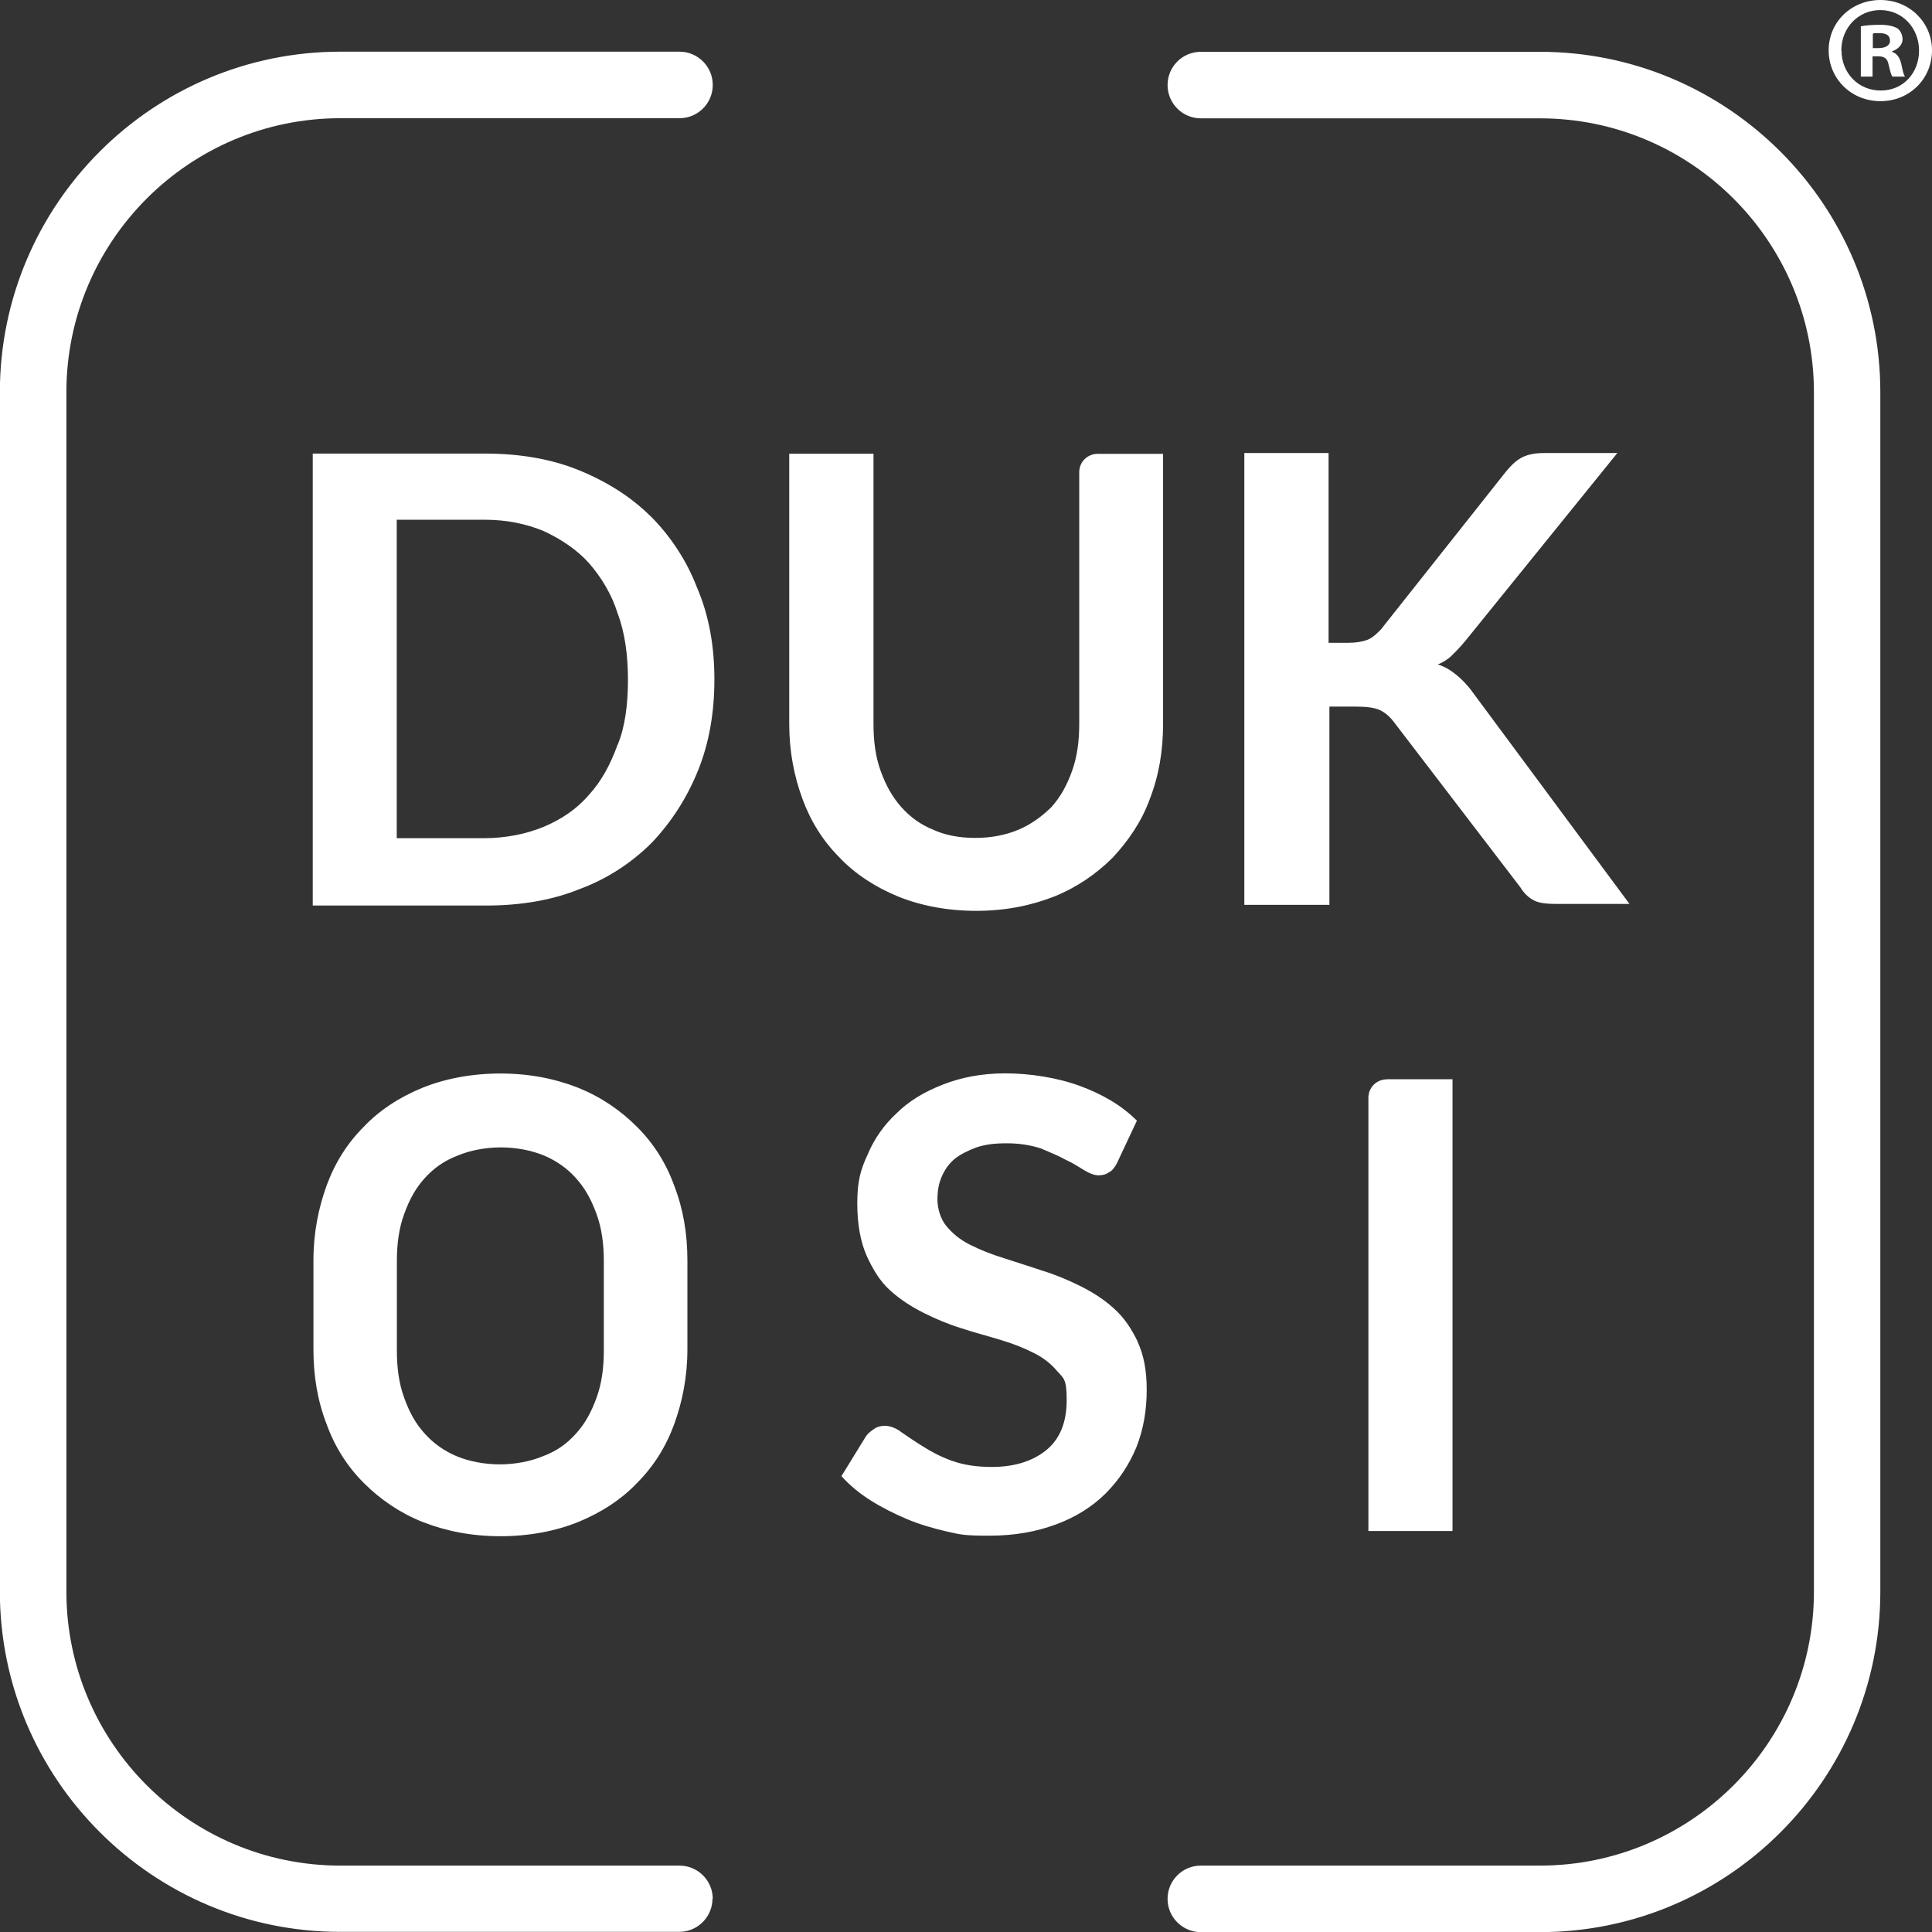 <?xml version="1.0" encoding="UTF-8"?>
<svg id="Layer_1" xmlns="http://www.w3.org/2000/svg" version="1.1" viewBox="0 0 1417.1 1417.1">
  <rect x="0" y="0" width="1417.1" height="1417.1" fill="#333333" stroke="none"/>
  <!-- Generator: Adobe Illustrator 29.1.0, SVG Export Plug-In . SVG Version: 2.1.0 Build 142)  -->
  <defs>
    <style>
      .st0 {
        fill: #fff;
      }
    </style>
  </defs>
  <path class="st0" d="M477.2,378.7c-14.3-14.3-32.4-25.6-52.8-33.9-20.4-8.3-43.7-12.1-68.5-12.1h-126.5v331.5h127.3c24.8,0,48.2-3.8,68.5-12.1,20.4-7.5,38.5-19.6,52.8-33.9,14.3-15.1,25.6-32.4,33.9-52.8,8.3-20.4,12.1-43,12.1-67s-3.8-46.8-12.9-67.8c-7.5-19.6-19.6-37.7-33.9-52h0ZM453,546.2c-5.4,15-12.1,27.1-21.1,36.9-9.1,10.6-20.5,18.1-33.2,23.4-12.9,5.3-28,8.3-43.7,8.3h-64v-233.6h64c16.6,0,30.9,3,43.7,8.3,12.9,6,24.2,13.5,33.2,23.4,9.1,10.5,16.6,22.6,21.1,36.9,5.4,14.3,7.6,30.9,7.6,49s-2.2,34.7-7.6,47.6v-.2ZM804.9,332.9h48.2v198.1c0,19.6-3,37.7-9.7,55-6,16.6-15.9,30.9-27.2,43-12.1,12.1-26.4,21.9-43,28.6-17.3,6.8-36.2,10.5-57.2,10.5s-40.7-3.8-57.2-10.5c-16.6-6.8-31.7-16.6-43-28.6-12.1-12.1-21.1-26.4-27.2-43s-9.7-34.7-9.7-55v-198.2h61.8v198.1c0,12.9,1.5,24.2,5.3,34.7s8.4,18.8,15.1,26.4c6.8,7.6,14.3,12.9,23.4,16.6,8.2,3.8,18.7,6,30.8,6s22.6-2.2,31.7-6,17.3-9.8,24.2-16.6c6.8-7.6,11.3-15.9,15.1-26.4,3.8-10.5,5.3-21.9,5.3-34.7v-184.5c0-7.6,6-13.5,13.5-13.5h0ZM309.9,1116.3c17.3,6.8,36.1,10.5,57.2,10.5s40.7-3.8,57.2-10.5c16.6-6.8,31.7-16.6,43-28.6,12.1-12.1,21.1-26.4,27.2-43,6-16.6,9.7-34.7,9.7-55v-65.1h0c0-19.6-3-37.7-9.7-55-6-16.6-15.1-30.9-27.2-43-12.1-12.2-26.4-21.9-43.1-28.7-17.3-6.8-36.2-10.5-57.2-10.5s-40.7,3.8-57.2,10.5c-16.7,6.8-31.7,16.6-43,28.6-12.1,12.1-21.1,26.4-27.2,43-6,16.6-9.7,34.7-9.7,55v65.2c0,19.6,3,37.7,9.7,55,6,16.6,15.1,30.9,27.2,43,12.1,12.1,26.4,21.9,43,28.6h0ZM291.1,925.3c0-12.9,1.5-24.2,5.3-34.7s8.3-18.9,15.1-26.4c6.8-7.5,14.3-12.8,24.2-16.6,9-3.8,20.4-6,31.7-6s22.6,2.2,31.7,6,17.3,9.7,23.4,16.6c6.8,7.6,11.3,15.9,15.1,26.4s5.3,21.8,5.3,34.7v65.1c0,12.8-1.5,24.2-5.3,34.7s-8.3,18.9-15.1,26.4c-6.8,7.6-14.3,12.9-24.2,16.6-9.1,3.8-20.4,6-31.7,6s-22.6-2.2-31.7-6c-9.1-3.8-17.3-9.7-23.4-16.6-6.8-7.5-11.3-15.8-15.1-26.4-3.8-10.5-5.3-21.9-5.3-34.7v-65.1h0ZM974.5,332.2v139.3h14.2c6,0,10.5-.8,14.3-2.2,3.8-1.5,6.8-4.5,9.8-7.5l91.9-116c3.8-4.6,7.6-8.3,12.1-10.5,4.6-2.2,9.8-3,15.9-3h53.6l-111.5,137.8c-3.8,4.6-6.8,7.6-9.7,10.5-3,3-6.8,5.3-10.5,6.8,5.3,1.5,9.8,4.5,13.5,7.5,3.8,3,8.3,7.6,12.1,12.9l115,155.2h-54.3c-7.6,0-12.9-.8-16.6-3-3.8-2.2-6.8-5.3-9.1-9.1l-93.4-122.1c-3-3.8-6.8-6.8-10.5-8.3-3.8-1.5-9.1-2.2-16.6-2.2h-19.6v145.4h-62.4v-331.4h61.8ZM834.3,983.9c4.6,9.8,6.8,21.1,6.8,35.5s-2.2,28.6-7.6,42.2c-5.3,12.8-12.9,24.2-22.6,33.9-9.8,9.7-21.9,17.3-36.2,22.6-14.3,5.3-30.2,8.3-49,8.3s-21.1-.8-30.9-3c-9.8-2.2-20.4-5.3-29.4-9.1-9-3.8-18.1-8.3-26.4-13.5s-15.8-11.3-21.8-18.1l18.1-29.4c1.6-2.2,3.8-3.8,6-5.3,2.2-1.6,5.3-2.2,7.6-2.2,3.8,0,8.3,1.6,12.1,4.6,4.5,3,9.8,6.8,15.9,10.5,6,3.8,12.8,7.5,21.1,10.5,8.3,3,18.1,4.6,29.4,4.6,17.3,0,30.9-4.6,40.7-12.9,9.7-8.3,14.3-20.4,14.3-36.1s-2.2-15.9-6.8-21.1c-4.5-5.3-9.7-9.7-17.3-13.5-7.5-3.8-15.1-6.8-24.8-9.7-9.8-3-18.9-5.3-27.9-8.3-9.8-3-18.9-6.8-27.9-11.3-9.1-4.6-17.3-9.8-24.8-16.6-7.6-6.8-12.9-15.9-17.3-25.6-4.6-10.5-6.8-23.4-6.8-38.5s2.2-24.2,7.6-35.5c4.6-11.3,12.1-21.9,21.1-30.2,9.1-9.1,20.4-15.8,33.9-21.1,13.5-5.3,28.6-8.3,46-8.3s37.7,3,54.3,9.1c16.6,6,30.9,14.3,42.2,25.6l-14.6,31.1c-1.5,3-3.8,6-6,6.8-2.2,1.6-4.6,2.2-7.6,2.2s-6.8-1.5-10.5-3.8c-3.8-2.2-8.3-5.3-13.5-7.6-5.3-3-11.3-5.3-18.1-8.3-6.8-2.2-15.1-3.8-24.8-3.8s-15.8.8-22.6,3c-6,2.2-12.1,5.3-15.8,8.3-4.6,3.8-7.6,8.3-9.8,13.5s-3,10.5-3,16.6,2.2,14.3,6.8,19.6c4.5,5.3,9.7,9.7,17.3,13.5s15.1,6.8,24.8,9.8c9.1,3,18.9,6,28,9.1,9.7,3,18.8,6.8,27.9,11.3,9.1,4.6,17.3,9.7,24.8,16.6,7.6,6.8,12.9,15.1,17.3,24.2h0ZM1017.2,791.6h48.2v331.4h-61.7v-317.8c0-7.6,6-13.5,13.5-13.5h0ZM522.6,1392.6c0,13.4-10.9,24.4-24.4,24.4h-248.7c-137.5,0-249.6-112-249.6-249.7V287.6C0,149.9,112,37.9,249.7,37.9h248.7c13.4,0,24.4,10.9,24.4,24.4s-10.9,24.4-24.4,24.4h-248.7c-110.8,0-201,90.1-201,201v879.7c0,110.8,90.1,201,201,201h248.7c13.4,0,24.4,10.9,24.4,24.4h0ZM1379.2,287.8v879.7c0,137.7-112,249.7-249.7,249.7h-248.7c-13.4,0-24.4-10.9-24.4-24.4s10.9-24.4,24.4-24.4h248.7c110.8,0,201-90.1,201-201V287.8c0-110.8-90.1-201-201-201h-248.7c-13.4,0-24.4-10.9-24.4-24.4s10.9-24.4,24.4-24.4h248.7c137.6,0,249.7,112,249.7,249.7h0ZM1417.1,36.9c0,20.9-16.4,37.3-37.8,37.3s-38-16.4-38-37.3S1358.1,0,1379.3,0s37.8,16.4,37.8,36.9ZM1350.7,36.9c0,16.4,12.1,29.5,28.8,29.5s28.1-13.1,28.1-29.3-11.9-29.7-28.4-29.7-28.6,13.3-28.6,29.5ZM1373.4,56.2h-8.5V19.3c3.4-.7,8.1-1.1,14.2-1.1s10.1,1.1,12.8,2.7c2,1.6,3.6,4.5,3.6,8.1s-3.2,7.2-7.7,8.6v.4c3.6,1.3,5.6,4,6.8,9,1.1,5.6,1.8,7.9,2.7,9.2h-9.2c-1.1-1.3-1.8-4.7-2.9-9-.7-4-2.9-5.9-7.6-5.9h-4.1v14.8ZM1373.7,35.3h4c4.7,0,8.6-1.6,8.6-5.4s-2.5-5.6-7.9-5.6-3.8.2-4.7.5v10.6Z"/>
</svg>